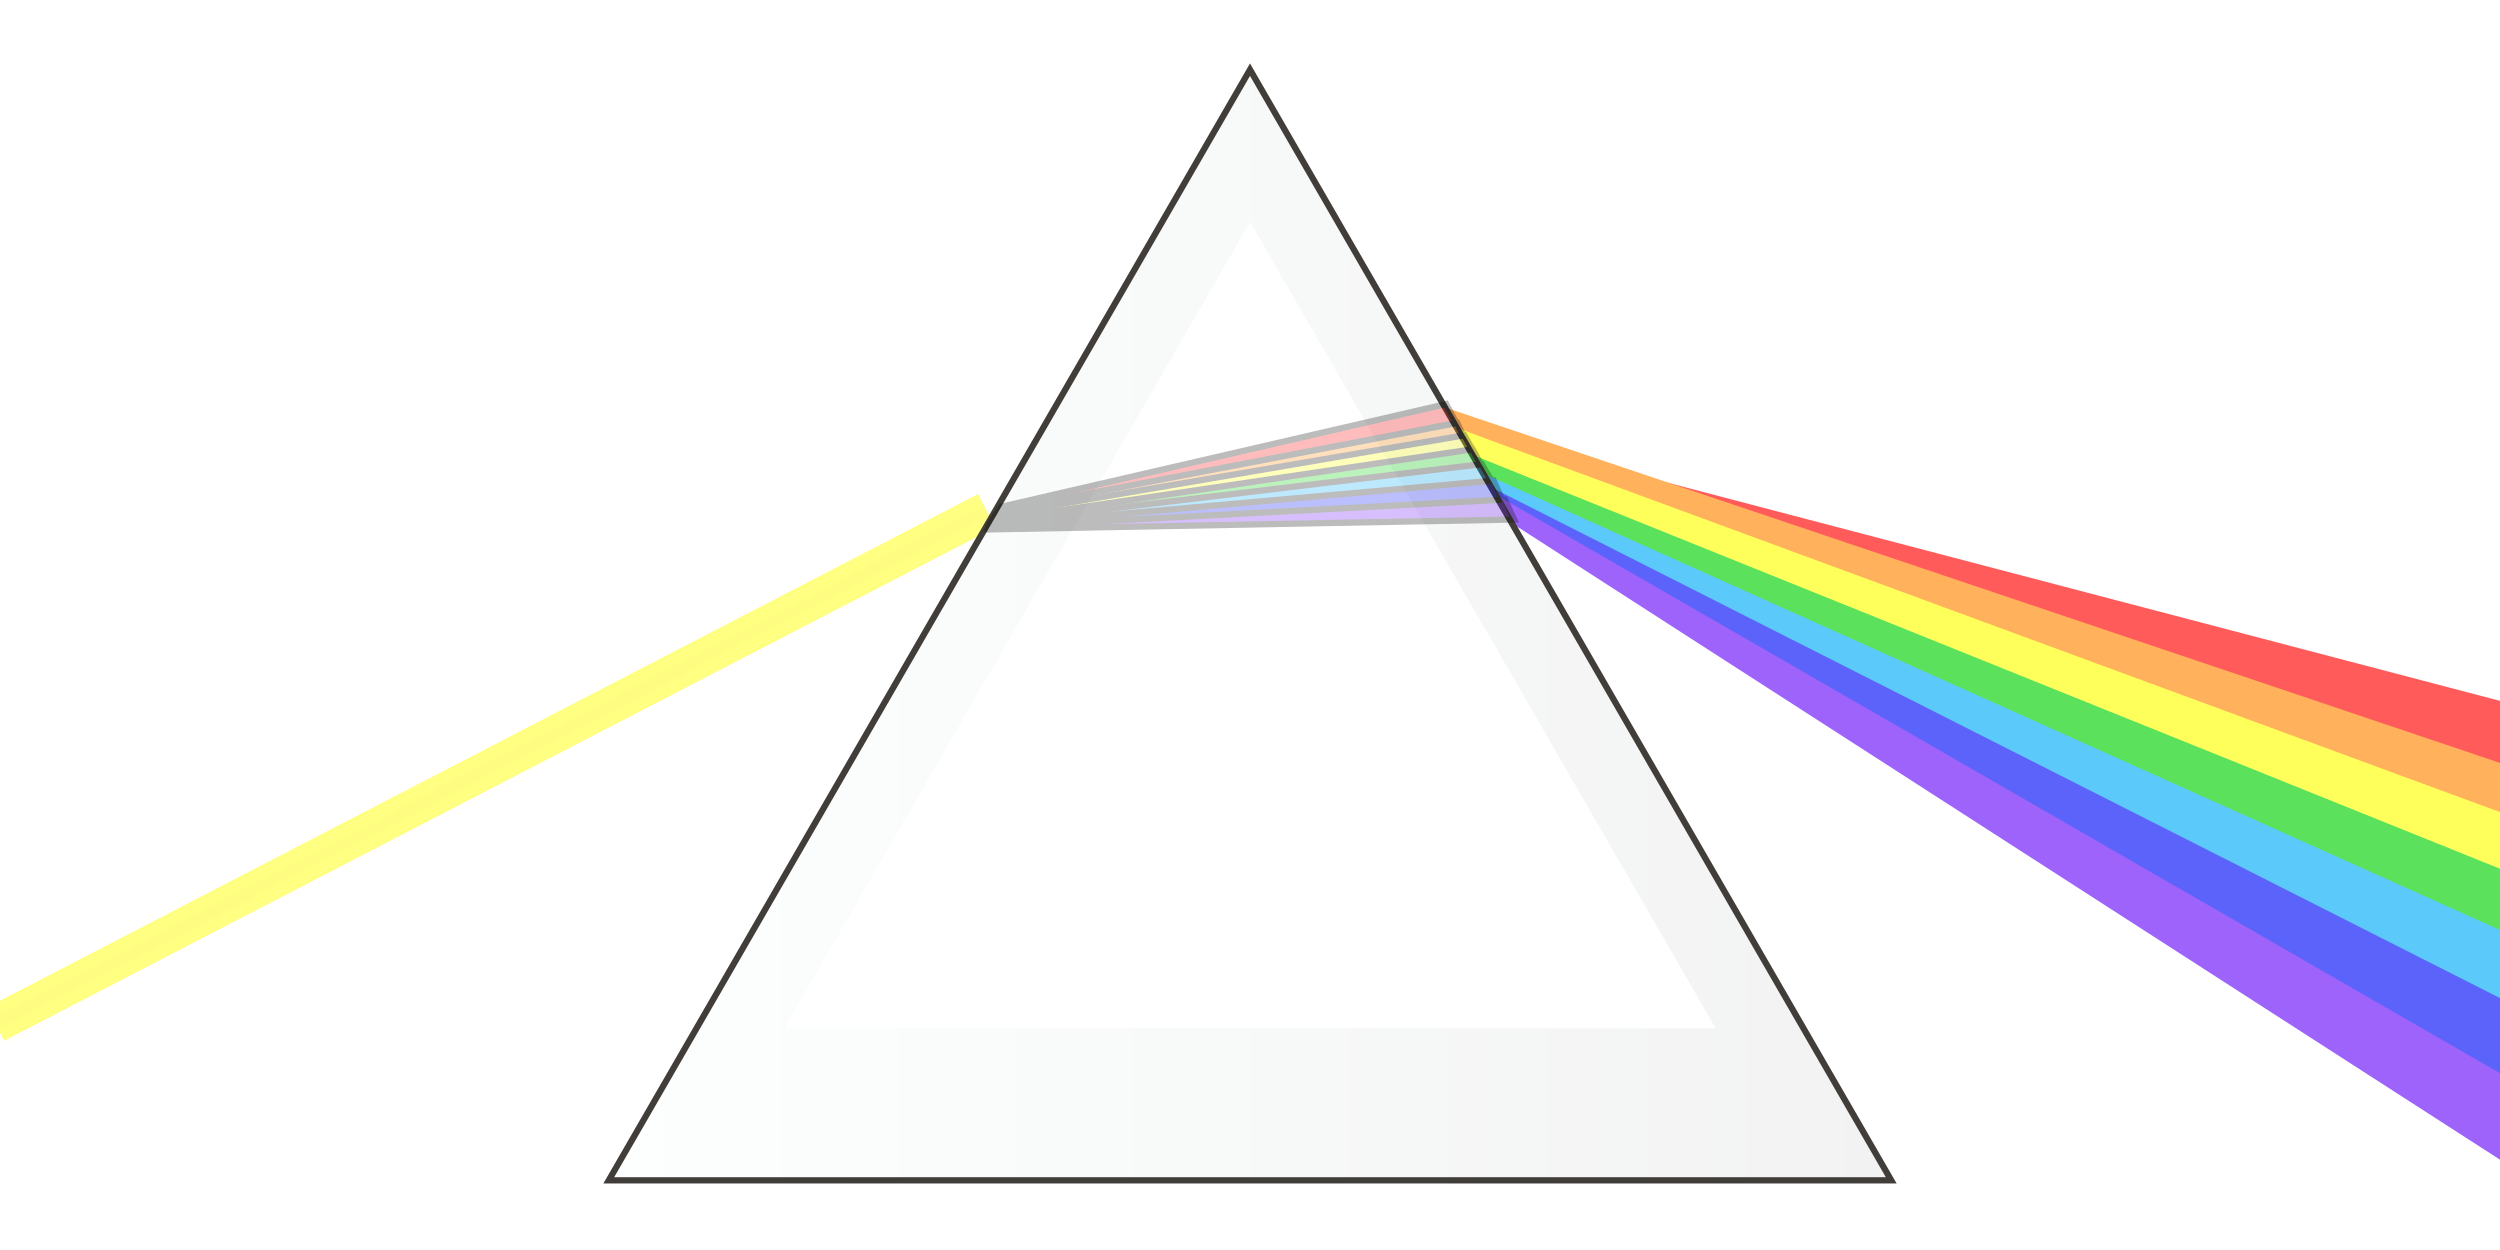 <svg xmlns:svg="http://www.w3.org/2000/svg" xmlns="http://www.w3.org/2000/svg" xmlns:xlink="http://www.w3.org/1999/xlink" width="400" height="200" viewbox="0 0 400 200" >
<title>Prism</title>
  <defs id="defs4">
    <linearGradient id="linearGradient28439">
      <stop id="stop28441" offset="0" style="stop-color:#ffffff;stop-opacity:1;"/>
      <stop id="stop28443" offset="1" style="stop-color:#ffffff;stop-opacity:1;"/>
    </linearGradient>
    <linearGradient id="linearGradient26491">
      <stop id="stop26493" offset="0" style="stop-color:#efefef;stop-opacity:1;"/>
      <stop id="stop26495" offset="1" style="stop-color:#efefef;stop-opacity:0;"/>
    </linearGradient>
    <linearGradient id="linearGradient25510">
      <stop style="stop-color:#efefef;stop-opacity:0;" offset="0" id="stop25512"/>
      <stop style="stop-color:#efefef;stop-opacity:1;" offset="1" id="stop25514"/>
    </linearGradient>
    <linearGradient id="linearGradient12266">
      <stop style="stop-color:#ff0000;stop-opacity:1;" offset="0" id="stop12268"/>
      <stop id="stop12274" offset="0.135" style="stop-color:#f87f00;stop-opacity:1;"/>
      <stop style="stop-color:#ffff00;stop-opacity:1;" offset="0.397" id="stop12276"/>
      <stop id="stop12278" offset="0.521" style="stop-color:#3aff0d;stop-opacity:1;"/>
      <stop style="stop-color:#00a225;stop-opacity:1;" offset="0.63" id="stop12280"/>
      <stop id="stop12282" offset="0.862" style="stop-color:#02d0ff;stop-opacity:1;"/>
      <stop style="stop-color:#6d22ff;stop-opacity:1;" offset="1" id="stop12284"/>
    </linearGradient>
    <linearGradient id="linearGradient9304">
      <stop style="stop-color:#fdffff;stop-opacity:1;" offset="0" id="stop9306"/>
      <stop style="stop-color:#f2f2f2;stop-opacity:1;" offset="1" id="stop9308"/>
    </linearGradient>
    <linearGradient id="linearGradient3136">
      <stop style="stop-color:#000000;stop-opacity:0.354;" offset="0" id="stop3138"/>
      <stop style="stop-color:#000000;stop-opacity:0;" offset="1" id="stop3140"/>
    </linearGradient>
    <filter  id="filter7354">
      <feGaussianBlur  stdDeviation="1.224" id="feGaussianBlur7356"/>
    </filter>
    <linearGradient  xlink:href="#linearGradient9304" id="linearGradient9310" x1="-14.525" y1="61.097" x2="191.668" y2="61.097" gradientUnits="userSpaceOnUse" spreadMethod="pad"/>
    <filter  id="filter10313">
      <feGaussianBlur  stdDeviation="2.554" id="feGaussianBlur10315"/>
    </filter>
    <filter  x="-0.03" width="1.059" y="-0.123" height="1.246" id="filter18571">
      <feGaussianBlur  stdDeviation="1.028" id="feGaussianBlur18573"/>
    </filter>
    <filter  id="filter24498">
      <feGaussianBlur  stdDeviation="1.924" id="feGaussianBlur24500"/>
    </filter>
    <filter  id="filter24502">
      <feGaussianBlur  stdDeviation="2.047" id="feGaussianBlur24504"/>
    </filter>
    <filter  id="filter24506">
      <feGaussianBlur  stdDeviation="2.01" id="feGaussianBlur24508"/>
    </filter>
    <filter  id="filter24510">
      <feGaussianBlur  stdDeviation="2.104" id="feGaussianBlur24512"/>
    </filter>
    <filter  id="filter24518">
      <feGaussianBlur  stdDeviation="0.692" id="feGaussianBlur24520"/>
    </filter>
    <filter  id="filter24522">
      <feGaussianBlur  stdDeviation="2.324" id="feGaussianBlur24524"/>
    </filter>
    <filter  id="filter24526">
      <feGaussianBlur  stdDeviation="2.254" id="feGaussianBlur24528"/>
    </filter>
    <linearGradient  xlink:href="#linearGradient25510" id="linearGradient25516" x1="369" y1="150" x2="425" y2="150" gradientUnits="userSpaceOnUse" gradientTransform="translate(-24,0)"/>
    <linearGradient  xlink:href="#linearGradient26491" id="linearGradient25520" gradientUnits="userSpaceOnUse" gradientTransform="translate(-369,1)" x1="369" y1="150" x2="425" y2="150"/>
    <linearGradient  xlink:href="#linearGradient28439" id="linearGradient27468" gradientUnits="userSpaceOnUse" spreadMethod="pad" x1="-14.525" y1="61.097" x2="191.668" y2="61.097"/>
    <filter  x="-0.173" width="1.345" y="-0.199" height="1.399" id="filter30511">
      <feGaussianBlur  stdDeviation="14.763" id="feGaussianBlur30513"/>
    </filter>
  </defs>

<g transform="translate(0,-50)">
 <g id="layer1">

      <path style="fill:#ff0000;fill-opacity:1;fill-rule:evenodd;stroke:#ffff82;stroke-width:6;filter:url(#filter10313)" d="M -0.714,213.857 C 157.857,131.714 157.857,131.714 157.857,131.714" id="path4301"/>
      <path id="path3154" d="M -0.714,213.857 C 157.857,131.714 157.857,131.714 157.857,131.714" style="opacity:0.08;fill:#fb0031;fill-opacity:1;fill-rule:evenodd;stroke:#ff4e00;stroke-width:2;filter:url(#filter7354)"/>
    </g>
    <g id="g24530" style="opacity:0.642">
      <path style="opacity:1;fill:#ff0000;fill-opacity:1;filter:url(#filter24498)" d="M 226.102,120.318 L 230.711,117.765 L 230.711,117.765 L 419.901,167.354 L 417.004,179.133 L 226.102,120.318 z " id="path18581"/>
      <path id="path18583" d="M 224.524,116.815 L 229.171,114.507 L 229.171,114.507 L 417.351,177.909 L 413.931,189.698 L 224.524,116.815 z " style="opacity:1;fill:#ff8500;fill-opacity:1;filter:url(#filter24506)"/>
      <path style="opacity:1;fill:#ffff00;fill-opacity:1;filter:url(#filter24502)" d="M 223.028,117.746 L 225.742,115.753 L 415.634,185.695 L 413.306,196.06 L 223.028,117.746 z " id="path18585"/>
      <path id="path18587" d="M 220.844,119.266 L 222.984,117.694 L 413.725,194.527 L 411.257,205.341 L 220.844,119.266 z " style="opacity:1;fill:#00d000;fill-opacity:1;filter:url(#filter24510)"/>
      <path transform="matrix(2.197,1.478,-2.117,3.098,156.087,-529.874)" style="opacity:1;fill:#00abf8;fill-opacity:1;filter:url(#filter24518)" d="M 158.212,134.346 L 158.544,133.68 L 236.154,124.262 L 238.069,127.463 L 158.212,134.346 z " id="path18589"/>
      <path id="path18591" d="M 219.033,119.496 L 219.95,118.529 L 410.468,214.992 L 406.525,227.669 L 219.033,119.496 z " style="opacity:1;fill:#000df8;fill-opacity:1;filter:url(#filter24526)"/>
      <path style="opacity:1;fill:#680df8;fill-opacity:1;filter:url(#filter24522)" d="M 218.637,118.727 L 219.554,117.76 L 407.936,226.286 L 404.394,238.376 L 218.637,118.727 z " id="path18593"/>
    </g>
    <path style="opacity:1;fill:url(#linearGradient9310);fill-opacity:1.0;fill-rule:evenodd;stroke:#413e3a;stroke-width:1;stroke-linejoin:miter;stroke-miterlimit:4;stroke-dasharray:none;stroke-dashoffset:0;stroke-opacity:1" id="path2160" d="M 191.168,149.948 L -14.025,149.948 L 88.571,-27.754 L 191.168,149.948 z " transform="translate(111.429,88.903)"/>
    <path transform="matrix(0.726,0,0,0.726,135.715,105.656)" d="M 191.168,149.948 L -14.025,149.948 L 88.571,-27.754 L 191.168,149.948 z" id="path27466" style="opacity:1;fill:url(#linearGradient27468);fill-opacity:1;fill-rule:evenodd;stroke:#413e3a;stroke-width:0;stroke-linejoin:miter;stroke-miterlimit:4;stroke-dasharray:none;stroke-dashoffset:0;stroke-opacity:0.738;filter:url(#filter30511)" />
    <g id="g18358" style="opacity:0.264;filter:url(#filter18571)" transform="matrix(1.012,0,0,1,-1.924,0)">
      <path id="path14402" d="M 159.375,132.321 L 160.268,131.071 L 160.268,131.071 L 230.536,114.643 L 232.143,117.679 L 159.375,132.321 z " style="fill:#ff0000;fill-opacity:1;fill-rule:evenodd;stroke:#000000;"/>
      <path style="fill:#ff8500;fill-opacity:1;fill-rule:evenodd;stroke:#000000;" d="M 159.152,132.835 L 160.109,131.634 L 160.109,131.634 L 232.292,117.669 L 233.738,120.785 L 159.152,132.835 z " id="path15439"/>
      <path id="path16410" d="M 158.884,133.264 L 159.306,132.419 L 233.415,119.646 L 234.898,122.285 L 158.884,133.264 z " style="fill:#ffff00;fill-opacity:1;fill-rule:evenodd;stroke:#000000;"/>
      <path style="fill:#00d000;fill-opacity:1;fill-rule:evenodd;stroke:#000000;" d="M 158.527,133.925 L 158.859,133.259 L 234.702,121.883 L 236.238,124.642 L 158.527,133.925 z " id="path18350"/>
      <path id="path18352" d="M 158.212,134.346 L 158.544,133.68 L 236.154,124.262 L 238.069,127.463 L 158.212,134.346 z " style="fill:#00abf8;fill-opacity:1;fill-rule:evenodd;stroke:#000000;"/>
      <path style="fill:#000df8;fill-opacity:1;fill-rule:evenodd;stroke:#000000;" d="M 158.212,134.452 L 158.291,134.102 L 238.048,126.893 L 239.521,130.283 L 158.212,134.452 z " id="path18354"/>
      <path id="path18356" d="M 158.275,134.705 L 158.354,134.355 L 239.816,129.924 L 241.288,133.124 L 158.275,134.705 z " style="fill:#680df8;fill-opacity:1;fill-rule:evenodd;stroke:#000000;"/>
    </g>

</g>

</svg>